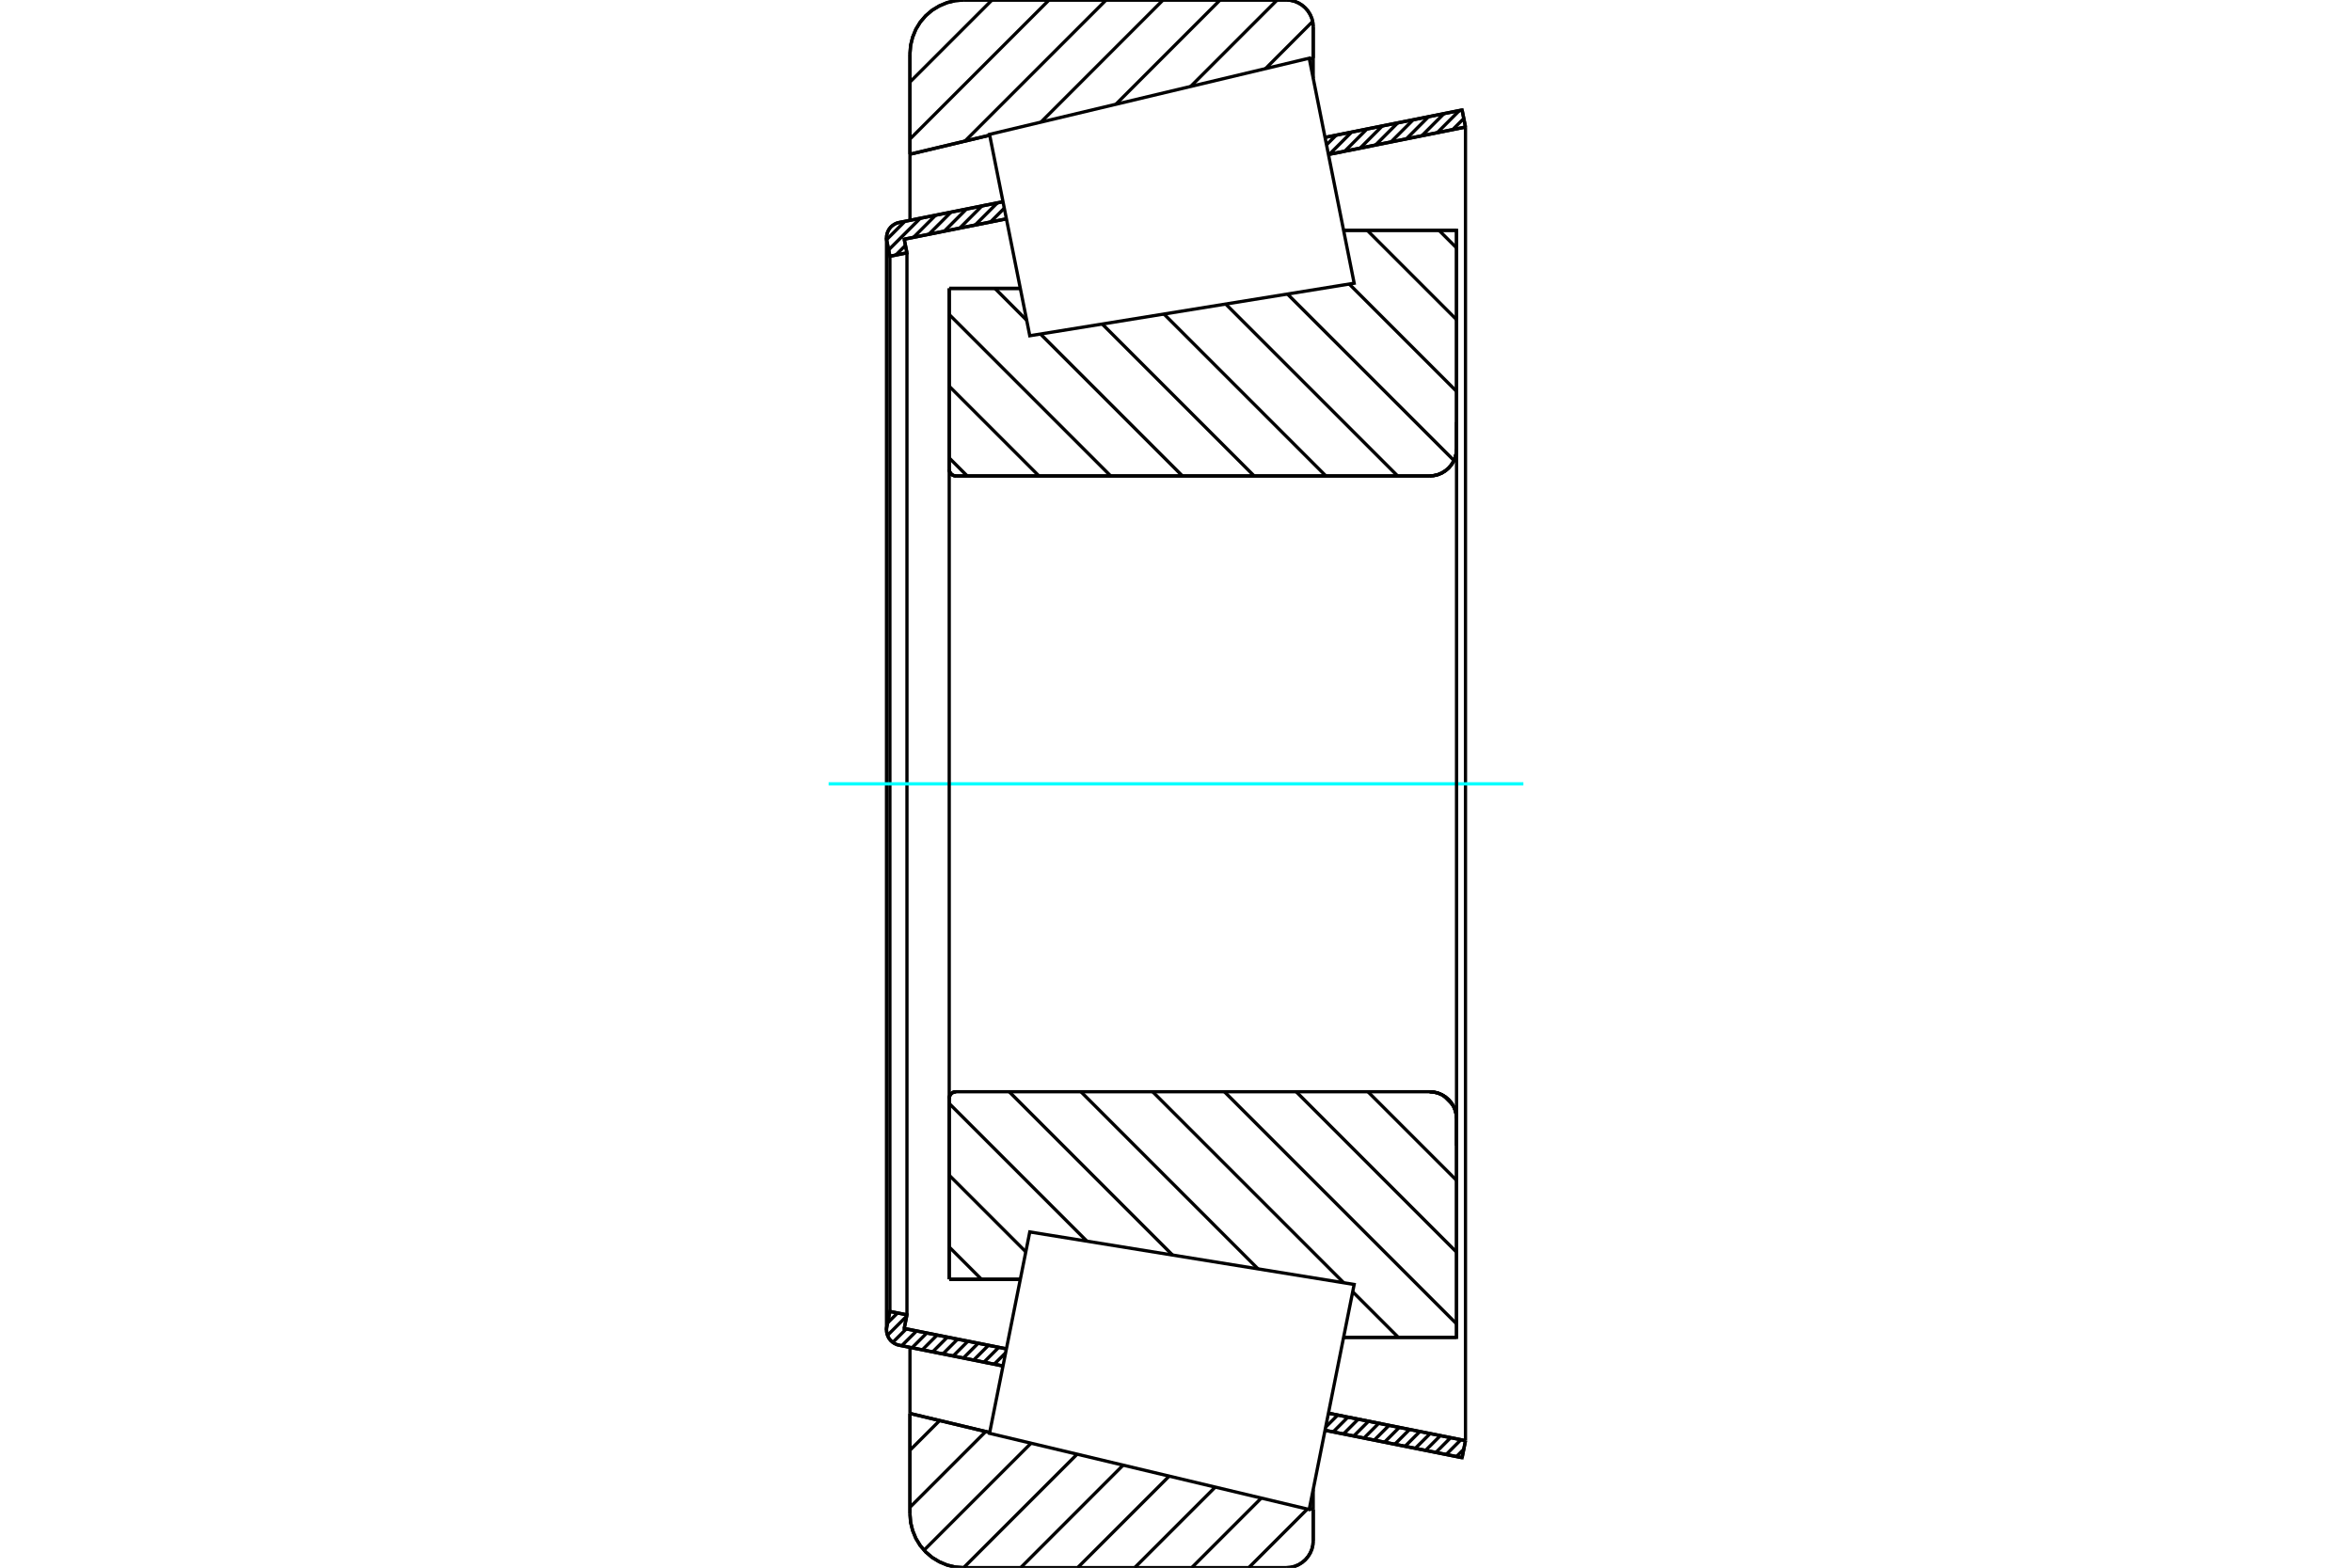 <?xml version="1.0" standalone="no"?>
<!DOCTYPE svg PUBLIC "-//W3C//DTD SVG 1.1//EN"
	"http://www.w3.org/Graphics/SVG/1.1/DTD/svg11.dtd">
<svg xmlns="http://www.w3.org/2000/svg" height="100%" width="100%" viewBox="0 0 36000 24000">
	<rect x="-1800" y="-1200" width="39600" height="26400" style="fill:#FFF"/>
	<g style="fill:none; fill-rule:evenodd" transform="matrix(1 0 0 1 0 0)">
		<g style="fill:none; stroke:#000; stroke-width:50; shape-rendering:geometricPrecision">
			<line x1="14529" y1="4415" x2="15617" y2="4415"/>
			<line x1="14529" y1="7183" x2="14529" y2="4415"/>
			<polyline points="14529,7183 14530,7199 14534,7215 14540,7230 14549,7243 14559,7256 14571,7266 14585,7275 14600,7281 14616,7284 14632,7286"/>
			<line x1="21883" y1="7286" x2="14632" y2="7286"/>
			<polyline points="21883,7286 21947,7281 22010,7266 22069,7241 22124,7207 22173,7165 22215,7116 22249,7061 22274,7001 22289,6939 22294,6874"/>
			<line x1="22294" y1="3526" x2="22294" y2="6874"/>
			<line x1="22294" y1="3526" x2="20565" y2="3526"/>
			<line x1="22294" y1="20474" x2="20565" y2="20474"/>
			<line x1="22294" y1="17126" x2="22294" y2="20474"/>
			<polyline points="22294,17126 22289,17061 22274,16999 22249,16939 22215,16884 22173,16835 22124,16793 22069,16759 22010,16734 21947,16719 21883,16714"/>
			<polyline points="14632,16714 14616,16716 14600,16719 14585,16725 14571,16734 14559,16744 14549,16757 14540,16770 14534,16785 14530,16801 14529,16817"/>
			<line x1="14529" y1="19585" x2="14529" y2="16817"/>
			<line x1="15617" y1="19585" x2="14529" y2="19585"/>
			<line x1="20565" y1="4363" x2="20565" y2="4362"/>
			<line x1="20565" y1="19638" x2="20565" y2="19637"/>
			<polyline points="14529,7183 14530,7199 14534,7215 14540,7230 14549,7243 14559,7256 14571,7266 14585,7275 14600,7281 14616,7284 14632,7286"/>
			<polyline points="14632,16714 14616,16716 14600,16719 14585,16725 14571,16734 14559,16744 14549,16757 14540,16770 14534,16785 14530,16801 14529,16817"/>
			<polyline points="21883,7286 21947,7281 22010,7266 22069,7241 22124,7207 22173,7165 22215,7116 22249,7061 22274,7001 22289,6939 22294,6874"/>
			<polyline points="22294,17126 22289,17061 22274,16999 22249,16939 22215,16884 22173,16835 22124,16793 22069,16759 22010,16734 21947,16719 21883,16714"/>
			<line x1="15351" y1="20912" x2="13762" y2="20594"/>
			<line x1="22379" y1="22316" x2="20281" y2="21897"/>
			<line x1="22431" y1="22055" x2="22379" y2="22316"/>
			<line x1="20333" y1="21635" x2="22431" y2="22055"/>
			<line x1="13840" y1="20338" x2="15404" y2="20650"/>
			<line x1="13882" y1="20129" x2="13840" y2="20338"/>
			<line x1="13621" y1="20077" x2="13882" y2="20129"/>
			<line x1="13574" y1="20312" x2="13621" y2="20077"/>
			<polyline points="13574,20312 13570,20335 13569,20359 13572,20396 13580,20431 13594,20465 13612,20497 13635,20525 13663,20549 13693,20569 13727,20585 13762,20594"/>
			<line x1="20281" y1="2103" x2="22379" y2="1684"/>
			<line x1="13762" y1="3406" x2="15351" y2="3088"/>
			<polyline points="13762,3406 13727,3415 13693,3431 13663,3451 13635,3475 13612,3503 13594,3535 13580,3569 13572,3604 13569,3641 13570,3665 13574,3688"/>
			<line x1="13621" y1="3923" x2="13574" y2="3688"/>
			<line x1="13882" y1="3871" x2="13621" y2="3923"/>
			<line x1="13840" y1="3662" x2="13882" y2="3871"/>
			<line x1="15404" y1="3350" x2="13840" y2="3662"/>
			<line x1="22431" y1="1945" x2="20333" y2="2365"/>
			<line x1="22379" y1="1684" x2="22431" y2="1945"/>
			<line x1="13621" y1="3923" x2="13621" y2="20077"/>
			<line x1="13882" y1="3871" x2="13882" y2="20129"/>
			<line x1="22431" y1="1945" x2="22431" y2="22055"/>
			<line x1="13569" y1="3641" x2="13569" y2="20359"/>
			<polyline points="19688,24000 19753,23995 19815,23980 19875,23955 19930,23921 19979,23879 20021,23830 20055,23775 20080,23716 20095,23653 20100,23589"/>
			<line x1="20100" y1="23109" x2="20100" y2="23589"/>
			<line x1="20041" y1="23095" x2="20100" y2="23109"/>
			<line x1="13928" y1="21639" x2="15148" y2="21930"/>
			<line x1="13928" y1="23177" x2="13928" y2="21639"/>
			<polyline points="13928,23177 13938,23306 13969,23431 14018,23551 14085,23661 14169,23759 14267,23843 14378,23910 14497,23960 14622,23990 14751,24000"/>
			<line x1="19688" y1="24000" x2="14751" y2="24000"/>
			<polyline points="20100,411 20095,347 20080,284 20055,225 20021,170 19979,121 19930,79 19875,45 19815,20 19753,5 19688,0"/>
			<line x1="14751" y1="0" x2="19688" y2="0"/>
			<polyline points="14751,0 14622,10 14497,40 14378,90 14267,157 14169,241 14085,339 14018,449 13969,569 13938,694 13928,823"/>
			<line x1="13928" y1="2361" x2="13928" y2="823"/>
			<line x1="15148" y1="2070" x2="13928" y2="2361"/>
			<line x1="20100" y1="891" x2="20041" y2="905"/>
			<line x1="20100" y1="411" x2="20100" y2="891"/>
			<line x1="20100" y1="22803" x2="20100" y2="23109"/>
			<line x1="20100" y1="891" x2="20100" y2="1197"/>
			<line x1="13928" y1="20627" x2="13928" y2="21639"/>
			<line x1="13928" y1="2361" x2="13928" y2="3373"/>
			<line x1="22025" y1="3526" x2="22294" y2="3795"/>
			<line x1="20927" y1="3526" x2="22294" y2="4893"/>
			<line x1="20652" y1="4349" x2="22294" y2="5991"/>
			<line x1="19706" y1="4502" x2="22255" y2="7050"/>
			<line x1="18761" y1="4655" x2="21392" y2="7286"/>
			<line x1="17816" y1="4808" x2="20294" y2="7286"/>
			<line x1="16871" y1="4961" x2="19196" y2="7286"/>
			<line x1="15228" y1="4415" x2="15714" y2="4902"/>
			<line x1="15926" y1="5114" x2="18098" y2="7286"/>
			<line x1="14529" y1="4815" x2="17000" y2="7286"/>
			<line x1="14529" y1="5913" x2="15902" y2="7286"/>
			<line x1="14529" y1="7011" x2="14804" y2="7286"/>
			<line x1="22096" y1="16774" x2="22234" y2="16913"/>
			<line x1="20938" y1="16714" x2="22294" y2="18070"/>
			<line x1="19840" y1="16714" x2="22294" y2="19169"/>
			<line x1="18741" y1="16714" x2="22294" y2="20267"/>
			<line x1="17643" y1="16714" x2="20567" y2="19638"/>
			<line x1="20705" y1="19776" x2="21403" y2="20474"/>
			<line x1="16545" y1="16714" x2="19256" y2="19426"/>
			<line x1="15447" y1="16714" x2="17946" y2="19213"/>
			<line x1="14529" y1="16894" x2="16636" y2="19001"/>
			<line x1="14529" y1="17992" x2="15701" y2="19164"/>
			<line x1="14529" y1="19091" x2="15023" y2="19585"/>
			<polyline points="14529,4415 14529,7183 14530,7199 14534,7215 14540,7230 14549,7243 14559,7256 14571,7266 14585,7275 14600,7281 14616,7284 14632,7286 21883,7286 21947,7281 22010,7266 22069,7241 22124,7207 22173,7165 22215,7116 22249,7061 22274,7001 22289,6939 22294,6874 22294,3526 20565,3526"/>
			<line x1="15617" y1="4415" x2="14529" y2="4415"/>
			<line x1="14529" y1="19585" x2="15617" y2="19585"/>
			<polyline points="20565,20474 22294,20474 22294,17126 22289,17061 22274,16999 22249,16939 22215,16884 22173,16835 22124,16793 22069,16759 22010,16734 21947,16719 21883,16714 14632,16714 14616,16716 14600,16719 14585,16725 14571,16734 14559,16744 14549,16757 14540,16770 14534,16785 14530,16801 14529,16817 14529,19585"/>
		</g>
		<g style="fill:none; stroke:#0FF; stroke-width:50; shape-rendering:geometricPrecision">
			<line x1="12683" y1="12000" x2="23317" y2="12000"/>
		</g>
		<g style="fill:none; stroke:#000; stroke-width:50; shape-rendering:geometricPrecision">
			<line x1="20011" y1="23102" x2="19113" y2="24000"/>
			<line x1="19306" y1="22934" x2="18240" y2="24000"/>
			<line x1="18601" y1="22766" x2="17367" y2="24000"/>
			<line x1="17896" y1="22598" x2="16494" y2="24000"/>
			<line x1="17191" y1="22430" x2="15622" y2="24000"/>
			<line x1="16487" y1="22262" x2="14749" y2="24000"/>
			<line x1="15782" y1="22094" x2="14144" y2="23732"/>
			<line x1="15088" y1="21915" x2="13928" y2="23075"/>
			<line x1="14383" y1="21747" x2="13928" y2="22202"/>
			<line x1="20091" y1="329" x2="19370" y2="1051"/>
			<line x1="19548" y1="0" x2="18224" y2="1324"/>
			<line x1="18675" y1="0" x2="17079" y2="1597"/>
			<line x1="17802" y1="0" x2="15933" y2="1870"/>
			<line x1="16930" y1="0" x2="14769" y2="2161"/>
			<line x1="16057" y1="0" x2="13928" y2="2129"/>
			<line x1="15184" y1="0" x2="13928" y2="1256"/>
			<line x1="13928" y1="2361" x2="13928" y2="823"/>
			<polyline points="14751,0 14622,10 14497,40 14378,90 14267,157 14169,241 14085,339 14018,449 13969,569 13938,694 13928,823"/>
			<line x1="14751" y1="0" x2="19688" y2="0"/>
			<polyline points="20100,411 20095,347 20080,284 20055,225 20021,170 19979,121 19930,79 19875,45 19815,20 19753,5 19688,0"/>
			<line x1="20100" y1="411" x2="20100" y2="891"/>
			<line x1="15148" y1="2070" x2="13928" y2="2361"/>
			<line x1="20100" y1="891" x2="20041" y2="905"/>
			<line x1="20041" y1="23095" x2="20100" y2="23109"/>
			<line x1="13928" y1="21639" x2="15148" y2="21930"/>
			<line x1="20100" y1="23109" x2="20100" y2="23589"/>
			<polyline points="19688,24000 19753,23995 19815,23980 19875,23955 19930,23921 19979,23879 20021,23830 20055,23775 20080,23716 20095,23653 20100,23589"/>
			<line x1="19688" y1="24000" x2="14751" y2="24000"/>
			<polyline points="13928,23177 13938,23306 13969,23431 14018,23551 14085,23661 14169,23759 14267,23843 14378,23910 14497,23960 14622,23990 14751,24000"/>
			<line x1="13928" y1="23177" x2="13928" y2="21639"/>
			<line x1="22405" y1="22186" x2="22292" y2="22299"/>
			<line x1="22361" y1="22041" x2="22135" y2="22268"/>
			<line x1="22204" y1="22009" x2="21978" y2="22236"/>
			<line x1="22047" y1="21978" x2="21820" y2="22205"/>
			<line x1="21890" y1="21947" x2="21663" y2="22173"/>
			<line x1="21733" y1="21915" x2="21506" y2="22142"/>
			<line x1="21575" y1="21884" x2="21349" y2="22110"/>
			<line x1="21418" y1="21852" x2="21191" y2="22079"/>
			<line x1="21261" y1="21821" x2="21034" y2="22048"/>
			<line x1="21104" y1="21789" x2="20877" y2="22016"/>
			<line x1="20947" y1="21758" x2="20720" y2="21985"/>
			<line x1="20789" y1="21727" x2="20563" y2="21953"/>
			<line x1="20632" y1="21695" x2="20405" y2="21922"/>
			<line x1="20475" y1="21664" x2="20291" y2="21848"/>
			<line x1="15392" y1="20711" x2="15217" y2="20885"/>
			<line x1="15287" y1="20627" x2="15060" y2="20854"/>
			<line x1="15129" y1="20596" x2="14903" y2="20822"/>
			<line x1="14972" y1="20564" x2="14745" y2="20791"/>
			<line x1="14815" y1="20533" x2="14588" y2="20760"/>
			<line x1="14658" y1="20501" x2="14431" y2="20728"/>
			<line x1="14501" y1="20470" x2="14274" y2="20697"/>
			<line x1="14343" y1="20439" x2="14117" y2="20665"/>
			<line x1="14186" y1="20407" x2="13959" y2="20634"/>
			<line x1="14029" y1="20376" x2="13802" y2="20602"/>
			<line x1="13872" y1="20344" x2="13665" y2="20551"/>
			<line x1="13878" y1="20149" x2="13584" y2="20443"/>
			<line x1="13739" y1="20100" x2="13585" y2="20253"/>
			<line x1="22405" y1="1814" x2="22234" y2="1985"/>
			<line x1="22338" y1="1692" x2="21998" y2="2032"/>
			<line x1="22102" y1="1739" x2="21762" y2="2079"/>
			<line x1="21866" y1="1786" x2="21526" y2="2126"/>
			<line x1="21631" y1="1833" x2="21291" y2="2173"/>
			<line x1="21395" y1="1880" x2="21055" y2="2220"/>
			<line x1="21159" y1="1927" x2="20819" y2="2267"/>
			<line x1="20923" y1="1975" x2="20583" y2="2315"/>
			<line x1="20688" y1="2022" x2="20348" y2="2362"/>
			<line x1="20452" y1="2069" x2="20304" y2="2217"/>
			<line x1="15403" y1="3345" x2="15397" y2="3351"/>
			<line x1="15371" y1="3188" x2="15161" y2="3398"/>
			<line x1="15266" y1="3105" x2="14926" y2="3445"/>
			<line x1="15030" y1="3152" x2="14690" y2="3492"/>
			<line x1="14794" y1="3199" x2="14454" y2="3539"/>
			<line x1="14558" y1="3246" x2="14218" y2="3586"/>
			<line x1="14323" y1="3293" x2="13983" y2="3633"/>
			<line x1="13859" y1="3757" x2="13711" y2="3905"/>
			<line x1="14087" y1="3341" x2="13601" y2="3826"/>
			<line x1="13851" y1="3388" x2="13571" y2="3668"/>
			<polyline points="22431,1945 22379,1684 20281,2103"/>
			<polyline points="15351,3088 13762,3406 13726,3416 13692,3432 13660,3453 13633,3478 13609,3508 13591,3541 13578,3576 13571,3613 13569,3651 13574,3688 13621,3923 13882,3871 13840,3662 15404,3350"/>
			<line x1="20333" y1="2365" x2="22431" y2="1945"/>
			<line x1="22431" y1="22055" x2="20333" y2="21635"/>
			<polyline points="15404,20650 13840,20338 13882,20129 13621,20077 13574,20312 13569,20349 13571,20387 13578,20424 13591,20459 13609,20492 13633,20522 13660,20547 13692,20568 13726,20584 13762,20594 15351,20912"/>
			<polyline points="20281,21897 22379,22316 22431,22055"/>
			<polyline points="15454,20401 15762,18860 20727,19664 20383,21386 20039,23109 15146,21943 15454,20401"/>
			<polyline points="15454,3599 15146,2057 20039,891 20383,2614 20727,4336 15762,5140 15454,3599"/>
			<line x1="22294" y1="17537" x2="22294" y2="6463"/>
			<line x1="14529" y1="16817" x2="14529" y2="7183"/>
		</g>
	</g>
</svg>
